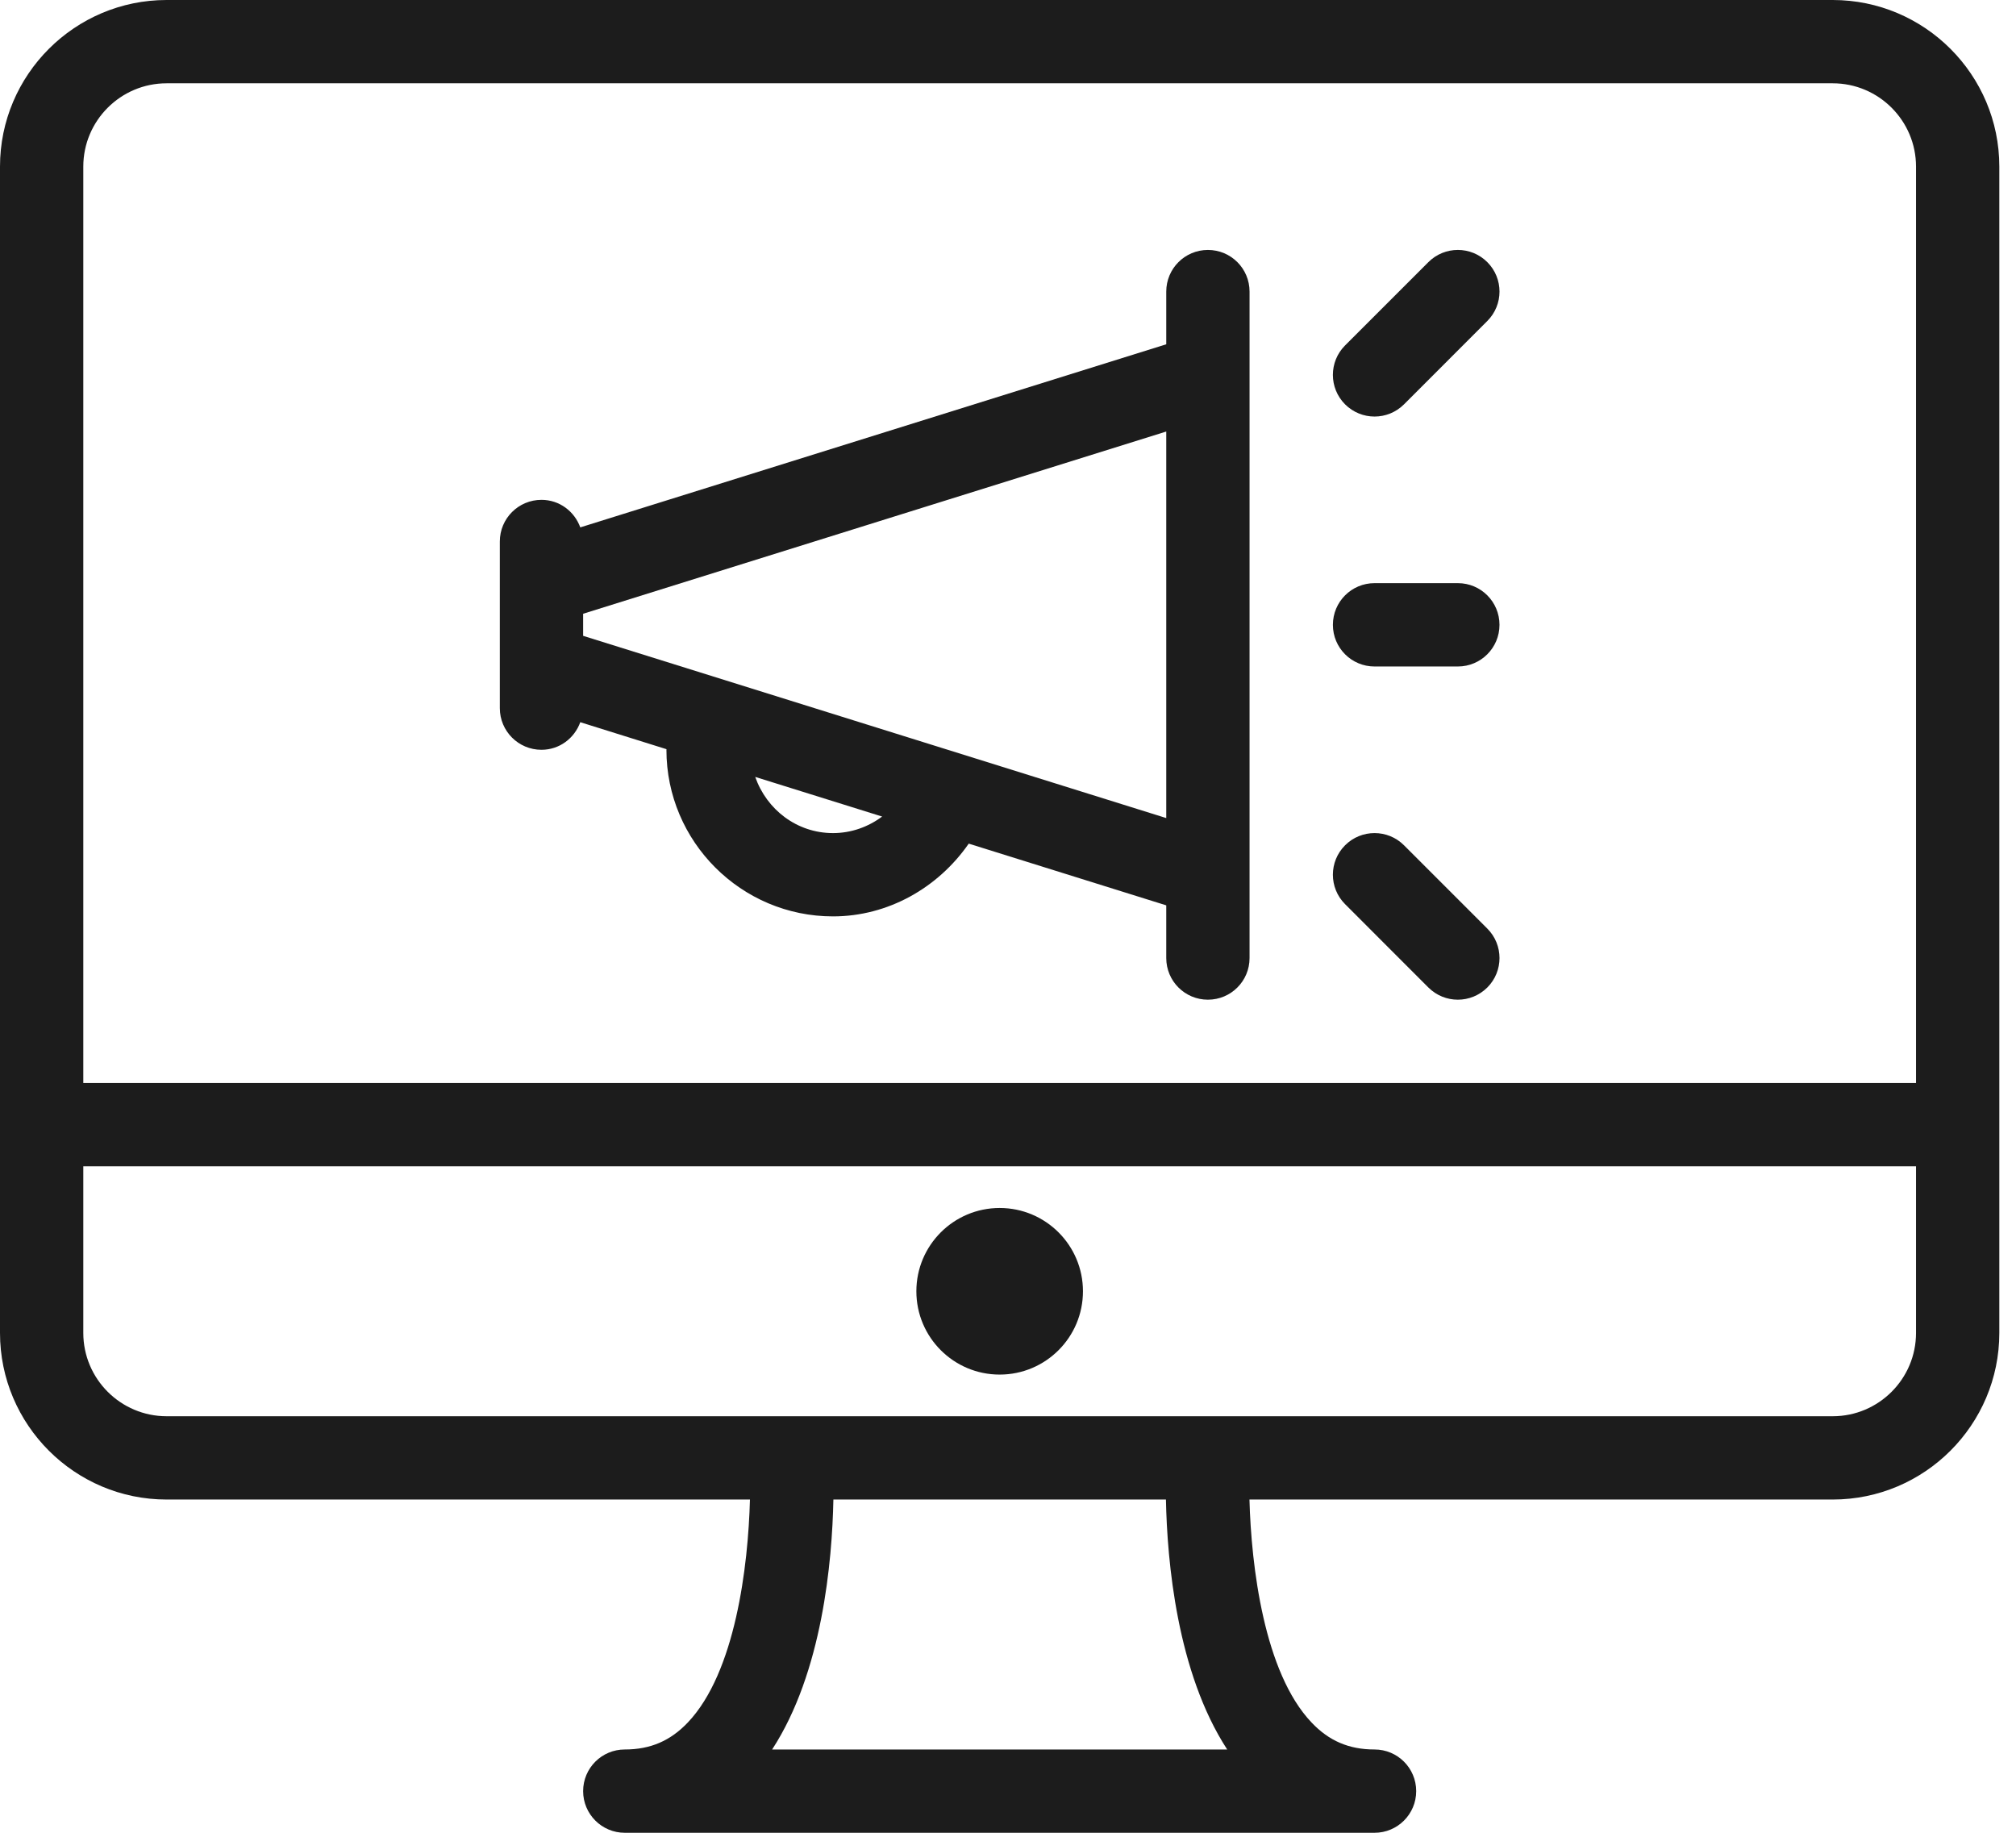 <svg width="44" height="40" viewBox="0 0 44 40" fill="none" xmlns="http://www.w3.org/2000/svg">
<path d="M40 0L3.636 0C1.632 0 0 1.631 0 3.636L0 29.091C0 31.096 1.632 32.727 3.636 32.727H16.368C16.329 34.178 16.052 36.498 15.012 37.593C14.631 37.994 14.194 38.182 13.636 38.182C13.134 38.182 12.727 38.588 12.727 39.091C12.727 39.593 13.134 40 13.636 40H30C30.502 40 30.909 39.593 30.909 39.091C30.909 38.588 30.502 38.182 30 38.182C29.442 38.182 29.006 37.995 28.626 37.594C27.588 36.504 27.309 34.181 27.27 32.727H40C42.005 32.727 43.636 31.096 43.636 29.091V3.636C43.636 1.631 42.005 0 40 0ZM16.852 38.182C17.949 36.498 18.162 34.075 18.189 32.727H25.447C25.474 34.075 25.687 36.498 26.784 38.182H16.852ZM41.818 29.091C41.818 30.093 41.003 30.909 40 30.909H3.636C2.633 30.909 1.818 30.093 1.818 29.091L1.818 25.454H41.818V29.091ZM41.818 23.636H1.818L1.818 3.636C1.818 2.634 2.633 1.818 3.636 1.818L40 1.818C41.003 1.818 41.818 2.634 41.818 3.636V23.636H41.818Z" fill="#1C1C1C"/>
<path d="M21.818 30C22.822 30 23.636 29.186 23.636 28.182C23.636 27.178 22.822 26.364 21.818 26.364C20.814 26.364 20 27.178 20 28.182C20 29.186 20.814 30 21.818 30Z" fill="#1C1C1C"/>
<path d="M26.363 5.455C25.861 5.455 25.454 5.861 25.454 6.364V7.514L12.665 11.51C12.538 11.161 12.211 10.909 11.818 10.909C11.315 10.909 10.909 11.316 10.909 11.818V15.455C10.909 15.957 11.315 16.364 11.818 16.364C12.211 16.364 12.538 16.112 12.665 15.762L14.547 16.351C14.547 16.355 14.545 16.36 14.545 16.364C14.545 18.369 16.177 20 18.181 20C19.38 20 20.473 19.377 21.143 18.412L25.454 19.759V20.909C25.454 21.412 25.861 21.818 26.363 21.818C26.866 21.818 27.272 21.412 27.272 20.909V6.364C27.272 5.861 26.866 5.455 26.363 5.455ZM18.181 18.182C17.388 18.182 16.731 17.665 16.483 16.956L19.253 17.821C18.949 18.047 18.58 18.182 18.181 18.182ZM25.454 17.854L12.727 13.877V13.395L25.454 9.418V17.854H25.454Z" fill="#1C1C1C"/>
<path d="M31.818 12.727H30C29.497 12.727 29.091 13.134 29.091 13.637C29.091 14.139 29.497 14.546 30 14.546H31.818C32.321 14.546 32.727 14.139 32.727 13.637C32.727 13.134 32.321 12.727 31.818 12.727Z" fill="#1C1C1C"/>
<path d="M31.175 5.721L29.357 7.539C29.002 7.894 29.002 8.469 29.357 8.825C29.535 9.002 29.767 9.091 30 9.091C30.233 9.091 30.465 9.002 30.643 8.825L32.461 7.006C32.816 6.651 32.816 6.076 32.461 5.721C32.106 5.366 31.53 5.366 31.175 5.721Z" fill="#1C1C1C"/>
<path d="M30.643 18.448C30.288 18.093 29.712 18.093 29.357 18.448C29.002 18.803 29.002 19.378 29.357 19.733L31.175 21.552C31.353 21.729 31.585 21.818 31.818 21.818C32.051 21.818 32.283 21.729 32.461 21.552C32.816 21.197 32.816 20.621 32.461 20.266L30.643 18.448Z" fill="#1C1C1C"/>
</svg>

